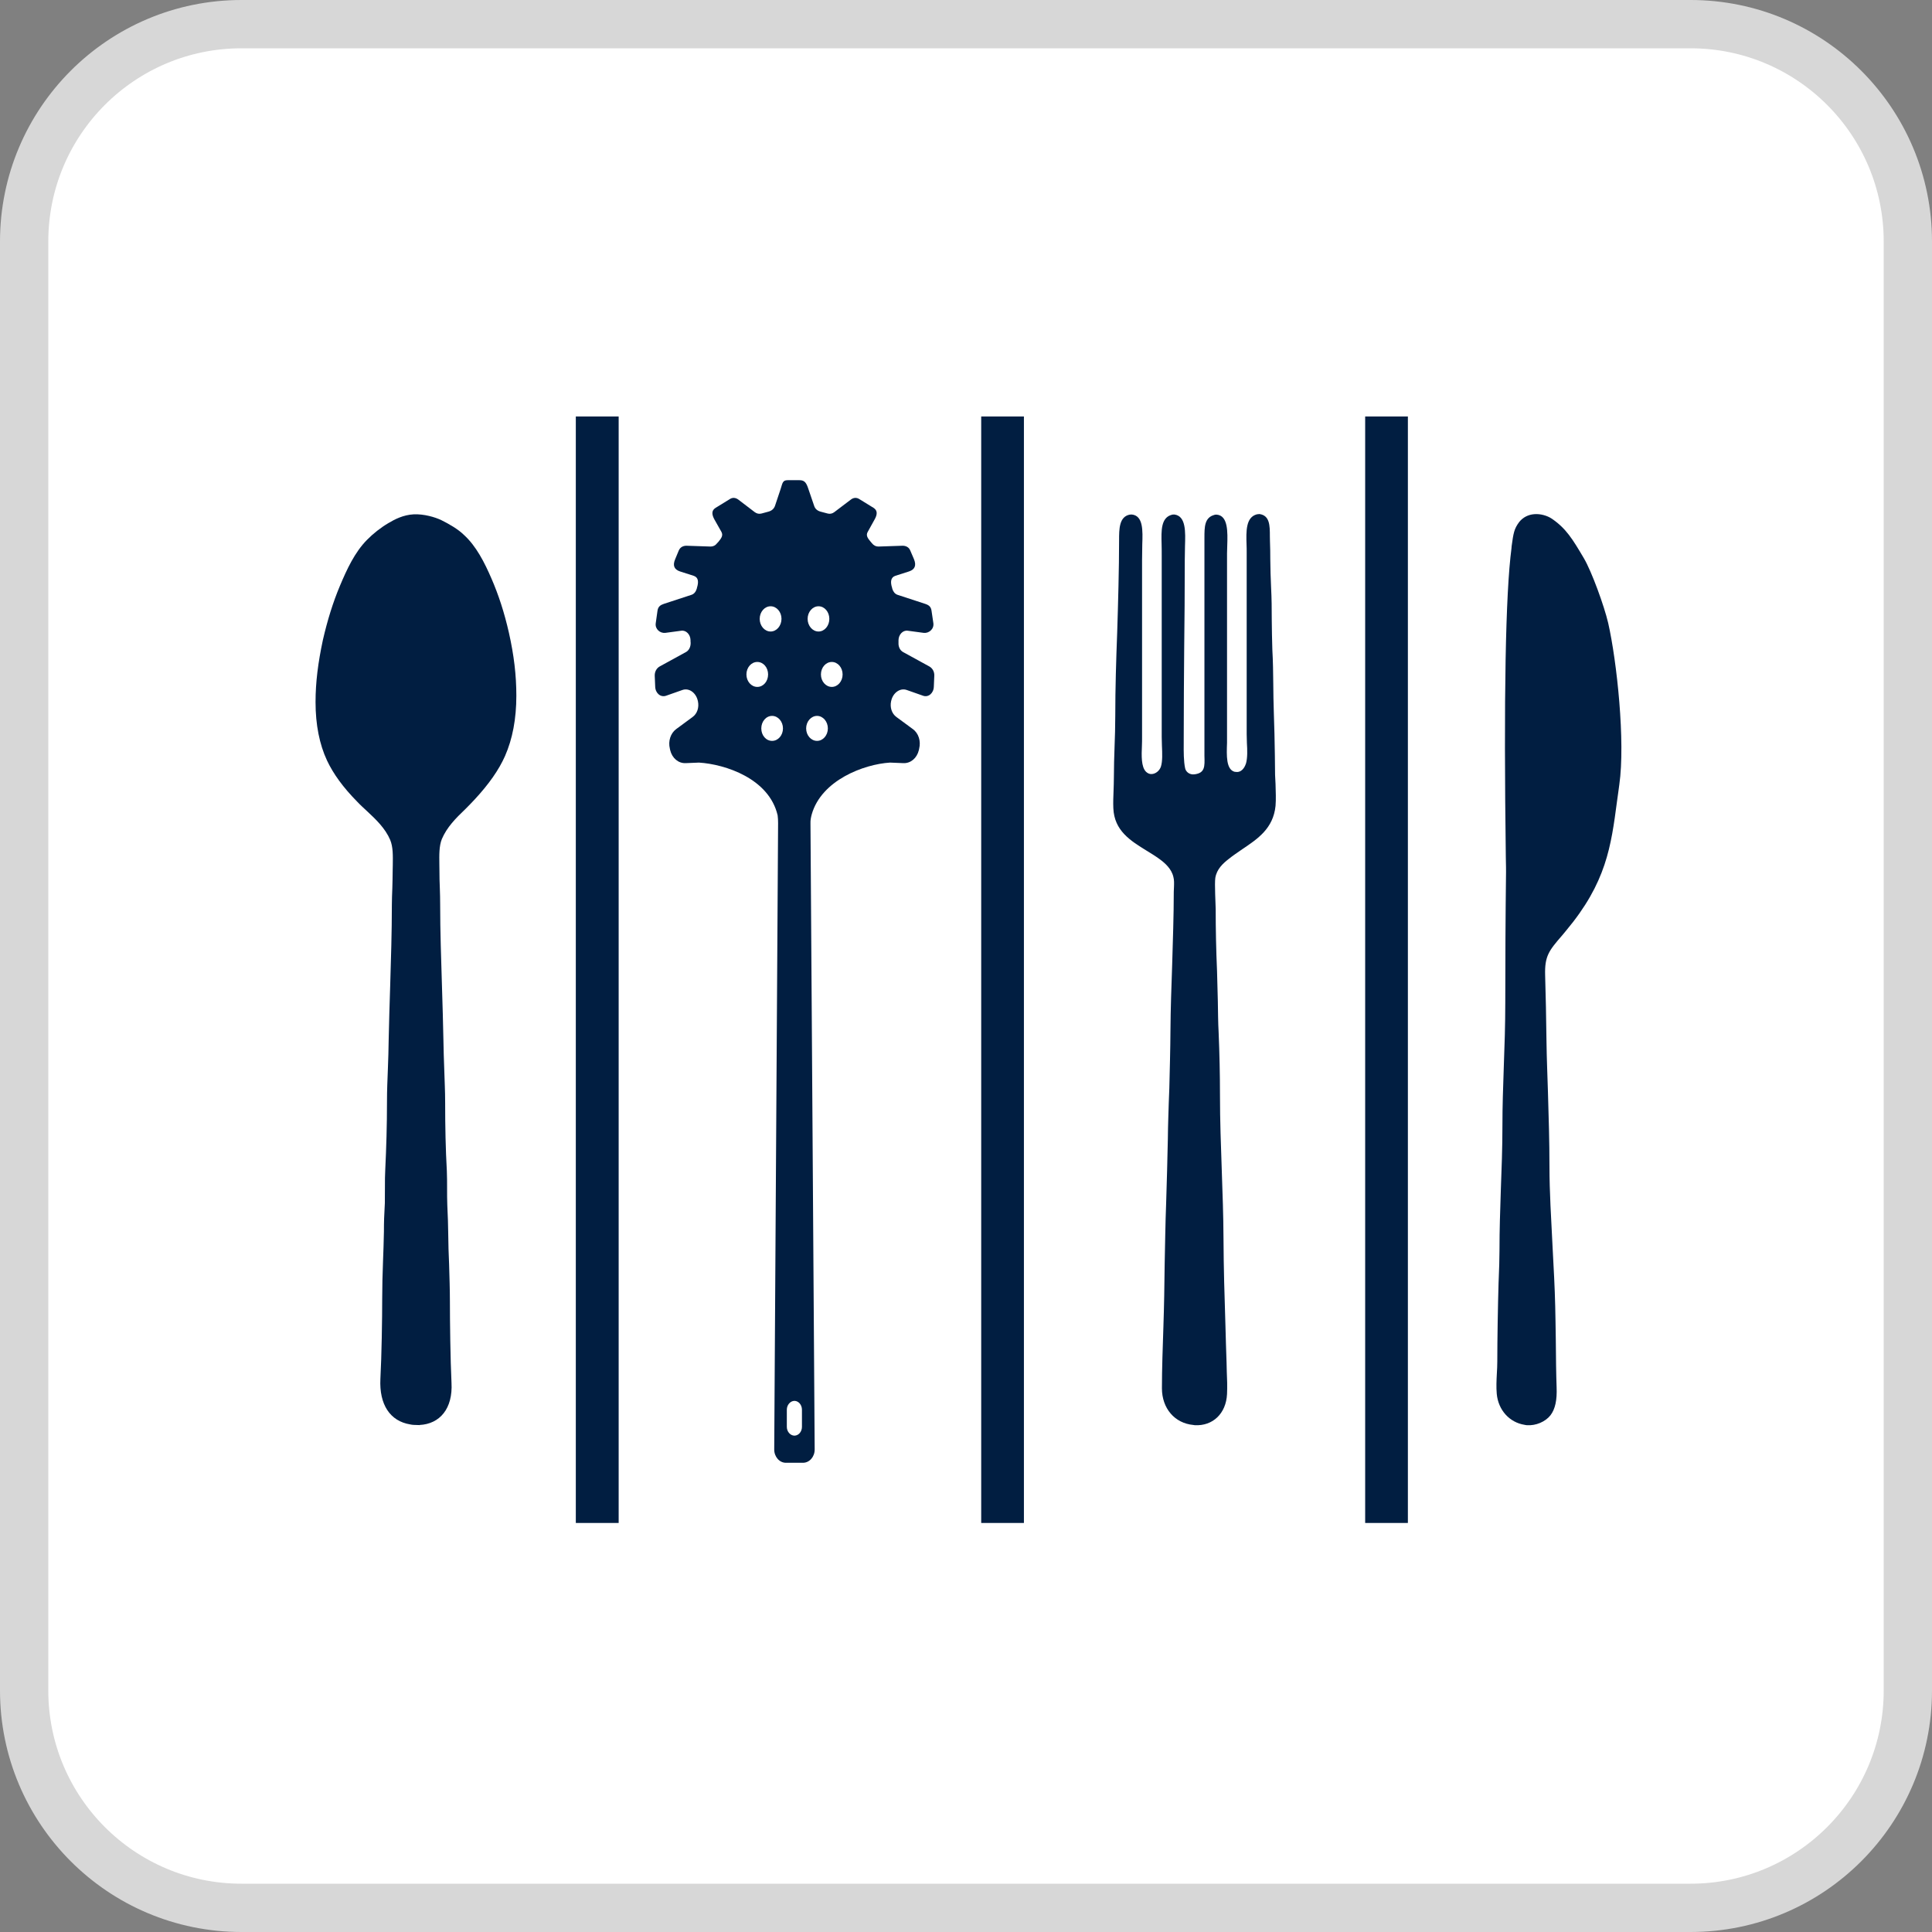 <svg width="46" height="46" viewBox="0 0 46 46" fill="none" xmlns="http://www.w3.org/2000/svg">
<rect x="0" y="0" width="46" height="46" fill="#808080" stroke="none"/>
<g clip-path="url(#clip0_8436_629)">
<path d="M40.25 0.575H5.75C2.892 0.575 0.575 2.892 0.575 5.75V40.25C0.575 43.108 2.892 45.425 5.75 45.425H40.25C43.108 45.425 45.425 43.108 45.425 40.25V5.75C45.425 2.892 43.108 0.575 40.25 0.575Z" fill="white"/>
<path d="M40.25 0.575H5.75C2.892 0.575 0.575 2.892 0.575 5.75V40.25C0.575 43.108 2.892 45.425 5.75 45.425H40.25C43.108 45.425 45.425 43.108 45.425 40.25V5.75C45.425 2.892 43.108 0.575 40.25 0.575Z" stroke="#D7D7D7" stroke-width="1.15"/>
<path d="M27.303 20.256C27.405 20.318 27.511 20.383 27.606 20.453C27.741 20.55 27.895 20.689 27.938 20.881C27.957 20.951 27.955 21.029 27.952 21.116C27.949 21.156 27.947 21.197 27.947 21.232C27.947 21.808 27.925 22.398 27.909 22.963C27.892 23.474 27.871 24.01 27.868 24.532C27.865 24.994 27.852 25.462 27.841 25.914C27.833 26.181 27.822 26.325 27.817 26.601C27.811 26.768 27.808 26.944 27.806 27.115C27.795 27.664 27.782 28.102 27.765 28.659C27.746 29.138 27.741 29.633 27.73 30.109C27.725 30.59 27.717 31.096 27.7 31.591C27.684 32.075 27.665 32.589 27.665 33.054C27.665 33.533 27.968 33.887 28.414 33.928C28.425 33.928 28.433 33.933 28.447 33.933C28.877 33.957 29.193 33.654 29.215 33.192C29.223 33.016 29.218 32.832 29.209 32.656C29.207 32.586 29.207 32.513 29.204 32.448C29.193 32.148 29.185 31.845 29.177 31.556C29.155 30.879 29.134 30.182 29.131 29.492C29.128 28.905 29.109 28.445 29.09 27.872C29.069 27.239 29.047 26.714 29.047 26.06C29.047 25.584 29.036 25.084 29.015 24.583C29.001 24.334 29.001 24.085 28.996 23.839C28.99 23.601 28.985 23.355 28.977 23.117C28.955 22.622 28.945 22.111 28.945 21.643C28.945 21.549 28.915 21.043 28.936 20.902C28.971 20.691 29.118 20.559 29.253 20.453C29.356 20.369 29.469 20.296 29.58 20.218C29.942 19.974 30.316 19.728 30.37 19.187C30.383 19.03 30.375 18.852 30.37 18.668C30.367 18.598 30.364 18.522 30.359 18.449C30.356 18.292 30.354 18.143 30.354 17.987C30.348 17.654 30.343 17.305 30.329 16.959C30.321 16.734 30.318 16.504 30.316 16.28C30.313 16.018 30.31 15.744 30.294 15.471C30.286 15.239 30.283 14.993 30.28 14.76C30.28 14.506 30.278 14.241 30.264 13.986C30.253 13.767 30.248 13.54 30.245 13.321C30.245 13.178 30.243 13.024 30.237 12.875C30.237 12.84 30.237 12.802 30.235 12.764C30.235 12.512 30.232 12.272 29.986 12.239L29.932 12.245H29.929C29.661 12.312 29.669 12.648 29.68 12.972C29.683 13.029 29.683 13.091 29.683 13.148V17.478C29.683 17.546 29.686 17.613 29.688 17.686C29.699 17.859 29.704 18.046 29.667 18.176C29.65 18.227 29.594 18.376 29.456 18.381C29.434 18.381 29.415 18.379 29.396 18.376C29.191 18.322 29.204 17.984 29.215 17.689V17.516V13.175C29.215 13.116 29.218 13.059 29.22 12.994C29.231 12.667 29.242 12.277 28.969 12.253L28.923 12.255L28.92 12.258C28.677 12.318 28.677 12.545 28.677 12.81V17.859V17.997C28.685 18.252 28.69 18.403 28.444 18.436C28.32 18.454 28.233 18.373 28.217 18.29C28.182 18.125 28.182 17.903 28.184 17.681V17.576C28.184 16.807 28.19 16.115 28.195 15.447C28.203 14.779 28.209 14.089 28.209 13.329C28.209 13.267 28.212 13.08 28.214 13.007C28.225 12.667 28.241 12.285 27.96 12.25L27.909 12.253L27.906 12.255C27.638 12.32 27.649 12.639 27.657 12.948C27.66 12.999 27.66 13.181 27.66 13.229V17.551C27.66 17.613 27.663 17.684 27.665 17.754C27.673 17.938 27.681 18.125 27.641 18.252C27.608 18.352 27.514 18.427 27.419 18.43C27.37 18.433 27.324 18.411 27.287 18.376C27.17 18.26 27.178 17.997 27.189 17.743C27.192 17.681 27.192 17.616 27.192 17.559V13.337C27.192 13.278 27.195 13.024 27.197 12.961C27.208 12.642 27.224 12.277 26.946 12.25L26.897 12.253C26.645 12.304 26.645 12.599 26.645 12.861C26.645 13.524 26.621 14.395 26.6 15.052C26.575 15.709 26.554 16.388 26.554 17.048C26.554 17.297 26.546 17.548 26.537 17.786C26.529 18.022 26.521 18.265 26.521 18.506C26.521 18.622 26.516 18.73 26.513 18.833C26.508 18.971 26.502 19.104 26.508 19.241C26.529 19.782 26.921 20.02 27.303 20.256Z" fill="#011E41"/>
<path d="M36.302 33.925C36.318 33.93 36.334 33.93 36.353 33.933C36.567 33.949 36.794 33.852 36.916 33.697C37.029 33.549 37.075 33.335 37.062 33.027C37.051 32.721 37.046 32.313 37.043 31.915C37.038 31.612 37.035 31.326 37.029 31.107C37.019 30.66 36.992 30.179 36.967 29.708C36.932 28.997 36.892 28.391 36.892 27.769C36.892 27.182 36.873 26.582 36.856 26.003C36.843 25.559 36.827 25.232 36.821 24.786C36.813 24.188 36.805 23.75 36.789 23.223C36.775 22.76 36.881 22.633 37.197 22.268C37.224 22.233 37.257 22.198 37.289 22.157C38.244 21.016 38.358 20.158 38.501 19.074C38.517 18.947 38.539 18.817 38.555 18.682C38.701 17.659 38.498 15.75 38.29 14.833C38.195 14.427 37.898 13.608 37.711 13.291C37.441 12.834 37.289 12.583 36.948 12.35C36.835 12.274 36.675 12.231 36.532 12.242C36.383 12.253 36.259 12.32 36.172 12.428C36.048 12.594 36.034 12.696 35.991 13.007L35.988 13.051C35.845 14.138 35.802 16.615 35.853 20.415C35.858 20.605 35.858 20.726 35.858 20.759C35.845 21.827 35.84 22.876 35.84 23.877C35.84 24.396 35.823 24.913 35.804 25.416C35.788 25.916 35.772 26.303 35.772 26.82C35.772 27.317 35.753 27.834 35.734 28.332C35.718 28.848 35.702 29.254 35.702 29.781C35.702 29.992 35.693 30.211 35.685 30.422L35.68 30.549C35.664 31.09 35.65 31.907 35.65 32.41C35.65 32.513 35.645 32.61 35.639 32.708C35.631 32.864 35.623 33.027 35.637 33.186C35.672 33.57 35.937 33.868 36.302 33.925Z" fill="#011E41"/>
<path d="M12.116 15.061C12.008 14.585 11.87 14.163 11.702 13.776C11.537 13.395 11.34 13.003 11.045 12.735C10.904 12.597 10.693 12.476 10.507 12.384C10.358 12.313 10.096 12.235 9.849 12.246C9.601 12.259 9.398 12.365 9.249 12.454C9.065 12.562 8.884 12.705 8.738 12.854C8.446 13.149 8.259 13.555 8.094 13.947C7.929 14.339 7.797 14.764 7.688 15.237C7.572 15.781 7.513 16.246 7.513 16.716C7.513 17.257 7.607 17.723 7.786 18.107C7.935 18.423 8.167 18.745 8.503 19.086C8.576 19.164 8.654 19.234 8.73 19.305C8.96 19.518 9.173 19.724 9.29 19.997C9.36 20.165 9.355 20.373 9.352 20.595C9.352 20.649 9.349 20.7 9.349 20.752C9.349 20.884 9.344 21.022 9.341 21.152C9.336 21.284 9.33 21.42 9.33 21.547C9.33 22.193 9.309 22.842 9.29 23.475C9.276 23.902 9.263 24.338 9.254 24.765C9.252 24.987 9.244 25.212 9.236 25.431C9.225 25.739 9.214 25.928 9.214 26.234C9.214 26.791 9.198 27.326 9.173 27.843C9.165 27.976 9.165 28.116 9.165 28.252C9.165 28.384 9.165 28.519 9.163 28.646C9.146 28.941 9.141 29.098 9.141 29.323C9.138 29.563 9.127 29.807 9.119 30.045C9.108 30.334 9.1 30.632 9.1 30.921C9.1 31.386 9.087 32.276 9.057 32.83C9.027 33.442 9.287 33.837 9.768 33.915C9.795 33.92 9.822 33.926 9.849 33.926C10.093 33.937 9.96 33.928 9.99 33.928C10.472 33.904 10.785 33.539 10.75 32.922C10.723 32.357 10.712 31.456 10.712 30.991C10.712 30.694 10.701 30.394 10.693 30.104C10.682 29.866 10.674 29.615 10.672 29.371C10.669 29.149 10.664 28.987 10.65 28.692C10.645 28.56 10.645 28.425 10.645 28.297C10.645 28.154 10.645 28.014 10.639 27.876C10.61 27.362 10.599 26.821 10.599 26.264C10.599 25.947 10.585 25.758 10.577 25.447C10.569 25.23 10.561 25.001 10.558 24.782C10.55 24.349 10.536 23.908 10.523 23.481C10.504 22.842 10.48 22.185 10.48 21.541C10.48 21.414 10.477 21.274 10.472 21.141C10.466 21.011 10.463 20.873 10.463 20.738C10.463 20.684 10.461 20.638 10.461 20.584C10.458 20.357 10.453 20.146 10.52 19.978C10.639 19.697 10.85 19.483 11.083 19.261C11.159 19.186 11.234 19.107 11.307 19.029C11.64 18.669 11.878 18.331 12.024 18.001C12.203 17.595 12.294 17.114 12.294 16.565C12.294 16.078 12.238 15.602 12.116 15.061Z" fill="#011E41"/>
<mask id="mask0_8436_629" style="mask-type:luminance" maskUnits="userSpaceOnUse" x="0" y="0" width="46" height="46">
<path d="M0 46H46V0H0V46Z" fill="white"/>
</mask>
<g mask="url(#mask0_8436_629)">
<path d="M23.362 36.261H24.379V9.916H23.362V36.261Z" fill="#011E41"/>
</g>
<mask id="mask1_8436_629" style="mask-type:luminance" maskUnits="userSpaceOnUse" x="0" y="0" width="46" height="46">
<path d="M0 46H46V0H0V46Z" fill="white"/>
</mask>
<g mask="url(#mask1_8436_629)">
<path d="M13.71 36.261H14.73V9.916H13.71V36.261Z" fill="#011E41"/>
</g>
<mask id="mask2_8436_629" style="mask-type:luminance" maskUnits="userSpaceOnUse" x="0" y="0" width="46" height="46">
<path d="M0 46H46V0H0V46Z" fill="white"/>
</mask>
<g mask="url(#mask2_8436_629)">
<path d="M32.504 36.261H33.521V9.916H32.504V36.261Z" fill="#011E41"/>
</g>
<mask id="mask3_8436_629" style="mask-type:luminance" maskUnits="userSpaceOnUse" x="0" y="0" width="46" height="46">
<path d="M0 46H46V0H0V46Z" fill="white"/>
</mask>
<g mask="url(#mask3_8436_629)">
<path d="M18.918 33.354H18.913C18.816 33.357 18.734 33.451 18.734 33.565V33.973C18.734 34.087 18.816 34.179 18.913 34.182L18.916 34.184L18.918 34.182C19.016 34.179 19.094 34.087 19.094 33.973V33.565C19.094 33.451 19.016 33.357 18.918 33.354ZM19.489 15.036C19.632 15.036 19.746 14.9 19.746 14.735C19.746 14.57 19.632 14.435 19.489 14.435C19.346 14.435 19.229 14.57 19.229 14.735C19.229 14.9 19.346 15.036 19.489 15.036ZM19.805 16.355C19.946 16.355 20.062 16.223 20.062 16.058C20.062 15.893 19.946 15.761 19.805 15.761C19.662 15.761 19.546 15.893 19.546 16.058C19.546 16.223 19.662 16.355 19.805 16.355ZM19.454 17.64C19.595 17.64 19.711 17.508 19.711 17.343C19.711 17.18 19.595 17.045 19.454 17.045C19.311 17.045 19.194 17.18 19.194 17.343C19.194 17.508 19.311 17.64 19.454 17.64ZM18.348 15.036C18.491 15.036 18.607 14.9 18.607 14.733C18.607 14.57 18.491 14.435 18.348 14.435C18.204 14.435 18.088 14.57 18.088 14.735C18.088 14.9 18.204 15.036 18.348 15.036ZM18.031 16.355C18.175 16.355 18.288 16.223 18.288 16.058C18.288 15.893 18.175 15.761 18.031 15.761C17.888 15.761 17.772 15.893 17.772 16.058C17.772 16.223 17.888 16.355 18.031 16.355ZM18.383 17.64C18.526 17.64 18.642 17.508 18.642 17.343C18.642 17.18 18.526 17.045 18.383 17.045C18.239 17.045 18.126 17.18 18.126 17.343C18.126 17.508 18.239 17.64 18.383 17.64ZM19.384 12.042C19.408 12.12 19.467 12.163 19.538 12.182L19.703 12.226C19.759 12.242 19.816 12.231 19.865 12.193L20.257 11.896C20.319 11.847 20.395 11.839 20.463 11.885L20.801 12.093C20.901 12.158 20.887 12.258 20.822 12.372L20.66 12.664C20.609 12.753 20.666 12.821 20.73 12.899C20.741 12.91 20.752 12.923 20.763 12.937C20.803 12.988 20.855 13.013 20.914 13.013L21.482 12.994C21.564 12.991 21.642 13.026 21.674 13.11L21.761 13.313C21.823 13.464 21.782 13.559 21.645 13.605L21.317 13.71C21.204 13.748 21.198 13.862 21.239 13.992C21.242 14 21.244 14.005 21.244 14.016C21.266 14.086 21.306 14.14 21.369 14.162L22.023 14.376C22.113 14.405 22.167 14.443 22.18 14.546L22.223 14.838C22.242 14.979 22.115 15.084 21.991 15.068L21.612 15.017C21.496 15.001 21.396 15.109 21.393 15.241V15.306C21.388 15.401 21.431 15.49 21.507 15.528L22.129 15.869C22.204 15.912 22.25 15.996 22.245 16.09L22.234 16.35C22.229 16.507 22.102 16.612 21.975 16.564L21.588 16.428C21.428 16.372 21.261 16.499 21.22 16.683L21.217 16.694C21.185 16.845 21.233 16.991 21.344 17.072L21.734 17.359C21.872 17.459 21.929 17.646 21.885 17.824L21.877 17.862C21.831 18.051 21.683 18.176 21.512 18.17L21.19 18.157C20.574 18.195 19.559 18.573 19.327 19.39C19.308 19.46 19.294 19.531 19.297 19.604L19.397 34.506C19.4 34.685 19.273 34.828 19.119 34.828H18.929H18.902H18.71C18.559 34.828 18.431 34.685 18.434 34.506L18.526 19.598C18.526 19.533 18.523 19.471 18.515 19.412C18.31 18.535 17.268 18.197 16.644 18.157L16.322 18.17C16.151 18.176 16.003 18.051 15.957 17.862L15.949 17.824C15.905 17.646 15.965 17.459 16.1 17.359L16.49 17.072C16.601 16.991 16.649 16.845 16.617 16.694L16.614 16.683C16.573 16.499 16.409 16.372 16.249 16.428L15.862 16.564C15.732 16.612 15.605 16.507 15.6 16.35L15.589 16.09C15.586 15.996 15.63 15.912 15.705 15.869L16.327 15.528C16.403 15.49 16.446 15.401 16.444 15.306C16.441 15.284 16.441 15.265 16.441 15.241C16.438 15.109 16.338 15.001 16.222 15.017L15.843 15.068C15.719 15.084 15.592 14.979 15.613 14.838L15.654 14.546C15.667 14.443 15.724 14.405 15.811 14.376L16.465 14.162C16.53 14.14 16.568 14.086 16.59 14.016C16.592 14.005 16.595 14 16.595 13.992C16.636 13.862 16.633 13.748 16.517 13.71L16.189 13.605C16.052 13.559 16.011 13.464 16.076 13.313L16.16 13.11C16.195 13.026 16.27 12.991 16.352 12.994L16.92 13.013C16.979 13.013 17.033 12.988 17.071 12.937C17.085 12.923 17.096 12.91 17.106 12.899C17.169 12.821 17.225 12.753 17.177 12.664L17.012 12.372C16.949 12.258 16.933 12.158 17.036 12.093L17.374 11.885C17.439 11.839 17.515 11.847 17.58 11.896L17.969 12.193C18.02 12.231 18.075 12.242 18.134 12.226L18.296 12.182C18.367 12.163 18.426 12.12 18.453 12.042L18.586 11.644C18.632 11.506 18.629 11.433 18.753 11.433H19.037C19.165 11.433 19.202 11.506 19.248 11.644L19.384 12.042Z" fill="#011E41"/>
</g>
</g>
<defs>
<clipPath id="clip0_8436_629">
<rect width="46" height="46" fill="white"/>
</clipPath>
</defs>
</svg>
